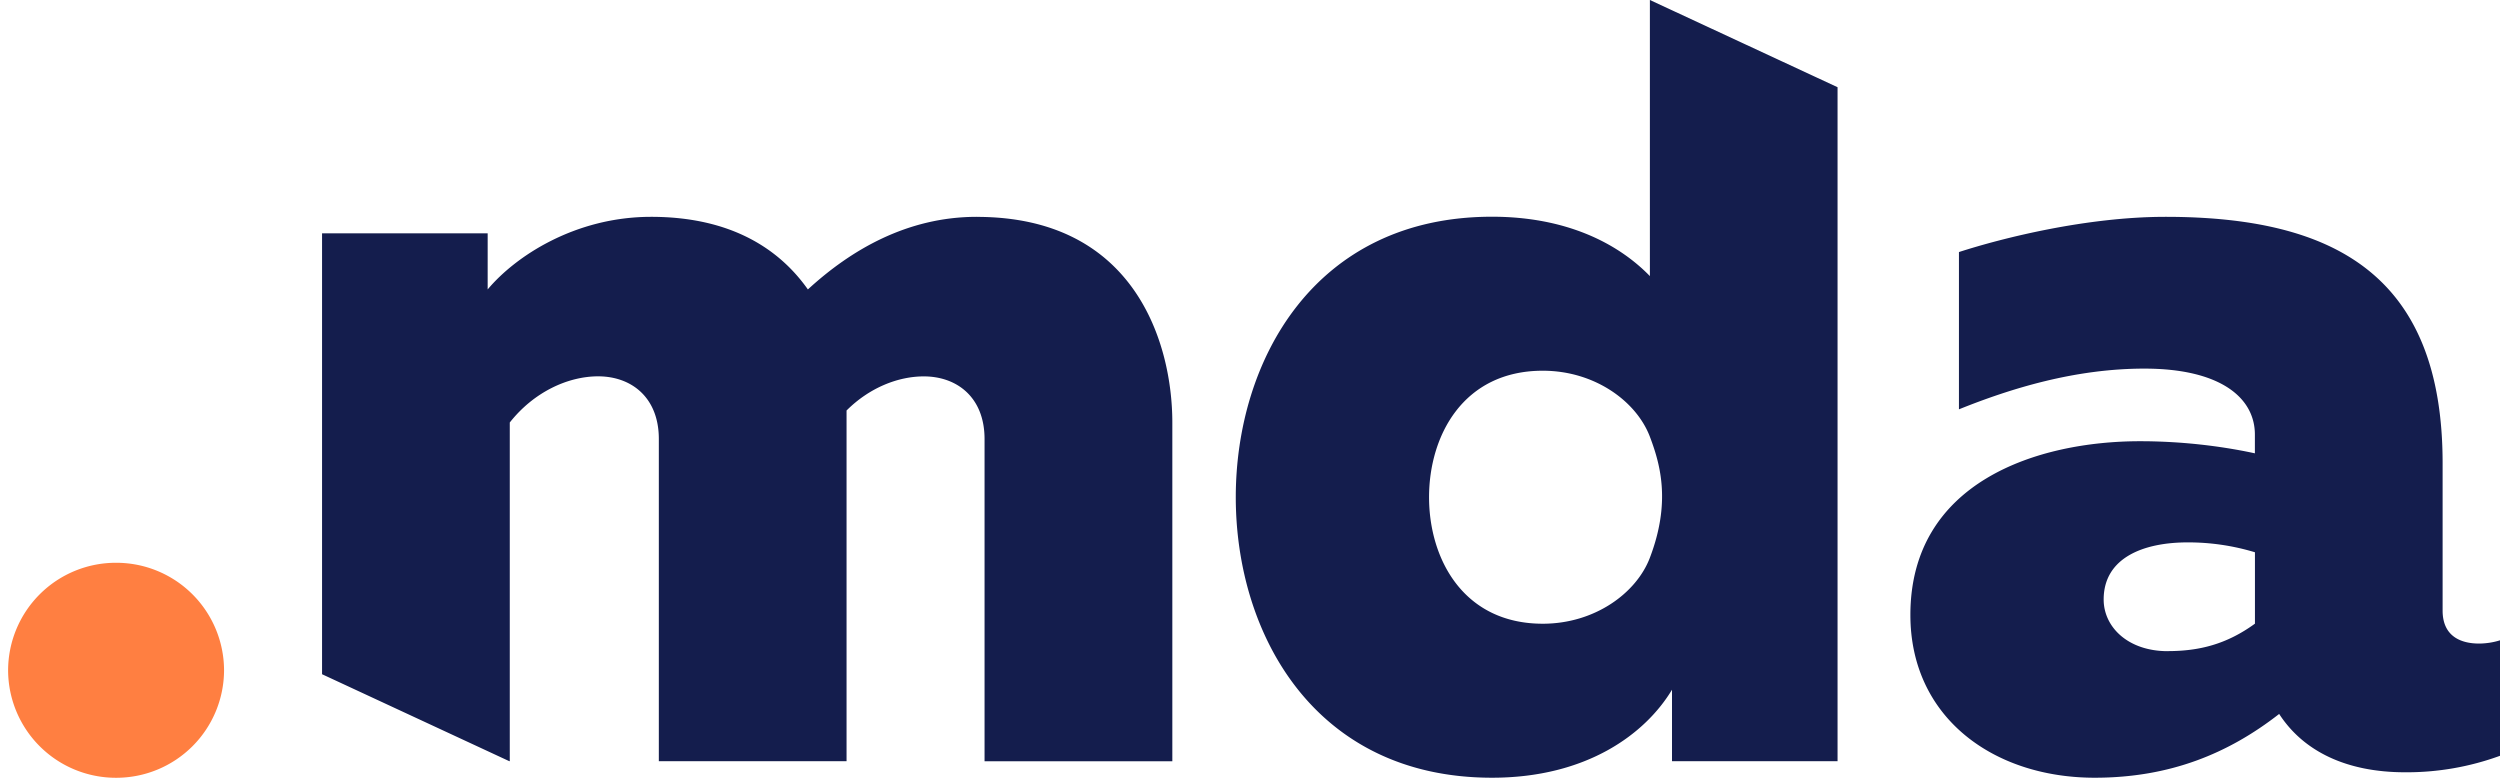 <svg width="45" height="14" fill="none" xmlns="http://www.w3.org/2000/svg"><path fill-rule="evenodd" clip-rule="evenodd" d="M4.033 12.064A1.94 1.94 0 012.09 14a1.94 1.94 0 01-1.944-1.935A1.94 1.94 0 012.09 10.13a1.94 1.94 0 011.943 1.935z" fill="#FF7F41"/><path fill-rule="evenodd" clip-rule="evenodd" d="M39.019 11.72c.556 0 1.053-.118 1.57-.494V9.941a4.126 4.126 0 00-1.213-.178c-.795 0-1.51.277-1.51 1.028 0 .495.437.93 1.153.93zm5.604-.136c.119 0 .258-.02.378-.059v2.079a4.891 4.891 0 01-1.71.297c-1.053 0-1.829-.376-2.266-1.05-.914.713-1.968 1.148-3.32 1.148-1.828 0-3.318-1.088-3.318-2.93 0-2.395 2.285-3.127 4.134-3.127.715 0 1.43.08 2.067.218v-.337c0-.673-.636-1.188-1.988-1.188-1.252 0-2.405.357-3.339.733V4.537c.795-.257 2.305-.634 3.717-.634 3.04 0 4.989 1.05 4.989 4.435v2.653c0 .455.318.593.656.593zm-14.925-1.545c-.242.638-.994 1.188-1.928 1.188-1.43 0-2.047-1.168-2.047-2.277 0-1.109.616-2.277 2.047-2.277.934 0 1.686.55 1.928 1.188.195.513.376 1.19 0 2.178zm0-10.04V4.97c-.576-.593-1.51-1.069-2.842-1.069-3.2 0-4.612 2.594-4.612 5.049 0 2.455 1.412 5.049 4.612 5.049 1.709 0 2.763-.792 3.24-1.584v1.287h2.98V1.57L29.698 0zM17.583 3.903c-1.252 0-2.266.595-3.041 1.307-.517-.733-1.391-1.307-2.822-1.307-1.372 0-2.445.713-2.942 1.307V4.2H5.797v7.936l3.359 1.56.02.007V7.605c.437-.554 1.053-.831 1.59-.831.596 0 1.093.376 1.093 1.128v5.8h3.379V7.389c.417-.416.934-.614 1.39-.614.597 0 1.094.376 1.094 1.128v5.8h3.38V7.606c0-1.405-.657-3.702-3.519-3.702z" fill="#141D4D"/></svg>